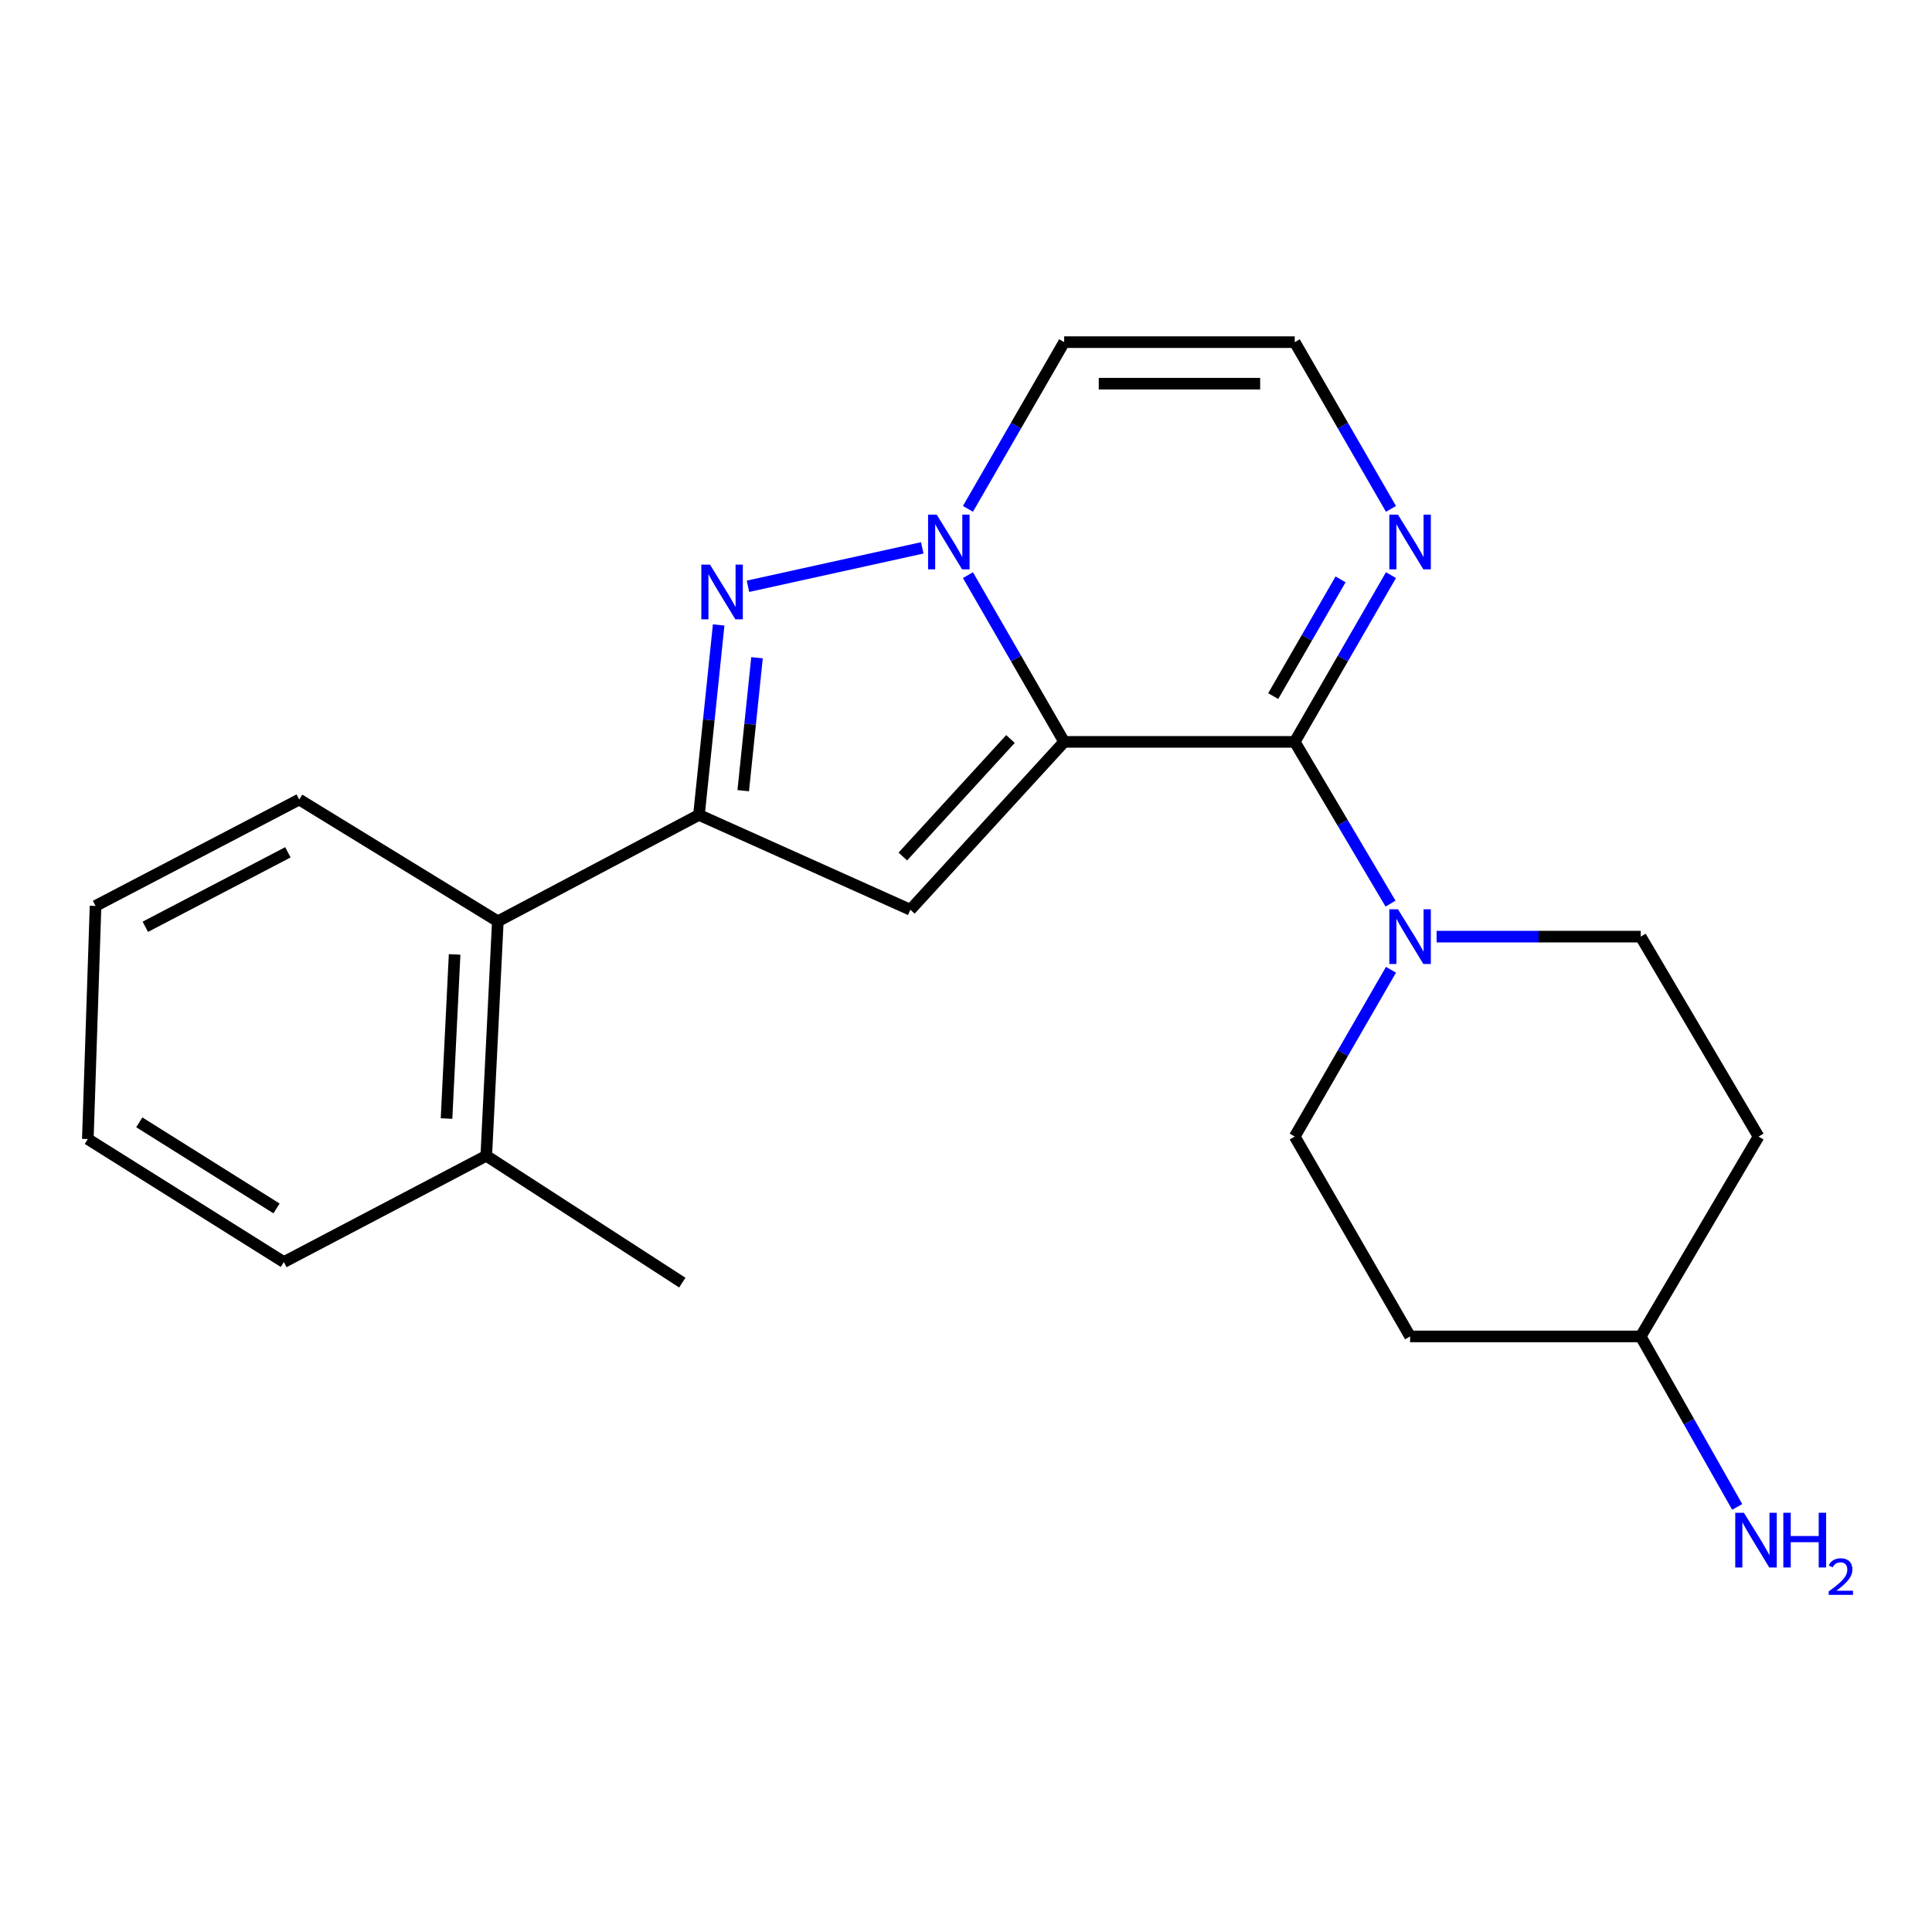 <?xml version='1.0' encoding='iso-8859-1'?>
<svg version='1.1' baseProfile='full'
              xmlns='http://www.w3.org/2000/svg'
                      xmlns:rdkit='http://www.rdkit.org/xml'
                      xmlns:xlink='http://www.w3.org/1999/xlink'
                  xml:space='preserve'
width='1000px' height='1000px' viewBox='0 0 1000 1000'>
<!-- END OF HEADER -->
<rect style='opacity:1.0;fill:#FFFFFF;stroke:none' width='1000' height='1000' x='0' y='0'> </rect>
<path class='bond-0' d='M 550.812,383.991 L 525.908,340.84' style='fill:none;fill-rule:evenodd;stroke:#000000;stroke-width:6px;stroke-linecap:butt;stroke-linejoin:miter;stroke-opacity:1' />
<path class='bond-0' d='M 525.908,340.84 L 501.005,297.689' style='fill:none;fill-rule:evenodd;stroke:#0000FF;stroke-width:6px;stroke-linecap:butt;stroke-linejoin:miter;stroke-opacity:1' />
<path class='bond-1' d='M 550.812,383.991 L 670.155,383.991' style='fill:none;fill-rule:evenodd;stroke:#000000;stroke-width:6px;stroke-linecap:butt;stroke-linejoin:miter;stroke-opacity:1' />
<path class='bond-2' d='M 550.812,383.991 L 471.213,470.887' style='fill:none;fill-rule:evenodd;stroke:#000000;stroke-width:6px;stroke-linecap:butt;stroke-linejoin:miter;stroke-opacity:1' />
<path class='bond-2' d='M 523.02,382.505 L 467.301,443.332' style='fill:none;fill-rule:evenodd;stroke:#000000;stroke-width:6px;stroke-linecap:butt;stroke-linejoin:miter;stroke-opacity:1' />
<path class='bond-3' d='M 477.365,283.573 L 387.141,303.459' style='fill:none;fill-rule:evenodd;stroke:#0000FF;stroke-width:6px;stroke-linecap:butt;stroke-linejoin:miter;stroke-opacity:1' />
<path class='bond-7' d='M 501.005,263.397 L 525.908,220.246' style='fill:none;fill-rule:evenodd;stroke:#0000FF;stroke-width:6px;stroke-linecap:butt;stroke-linejoin:miter;stroke-opacity:1' />
<path class='bond-7' d='M 525.908,220.246 L 550.812,177.095' style='fill:none;fill-rule:evenodd;stroke:#000000;stroke-width:6px;stroke-linecap:butt;stroke-linejoin:miter;stroke-opacity:1' />
<path class='bond-5' d='M 670.155,383.991 L 694.946,425.851' style='fill:none;fill-rule:evenodd;stroke:#000000;stroke-width:6px;stroke-linecap:butt;stroke-linejoin:miter;stroke-opacity:1' />
<path class='bond-5' d='M 694.946,425.851 L 719.737,467.711' style='fill:none;fill-rule:evenodd;stroke:#0000FF;stroke-width:6px;stroke-linecap:butt;stroke-linejoin:miter;stroke-opacity:1' />
<path class='bond-6' d='M 670.155,383.991 L 695.059,340.84' style='fill:none;fill-rule:evenodd;stroke:#000000;stroke-width:6px;stroke-linecap:butt;stroke-linejoin:miter;stroke-opacity:1' />
<path class='bond-6' d='M 695.059,340.84 L 719.962,297.689' style='fill:none;fill-rule:evenodd;stroke:#0000FF;stroke-width:6px;stroke-linecap:butt;stroke-linejoin:miter;stroke-opacity:1' />
<path class='bond-6' d='M 659.008,360.301 L 676.44,330.095' style='fill:none;fill-rule:evenodd;stroke:#000000;stroke-width:6px;stroke-linecap:butt;stroke-linejoin:miter;stroke-opacity:1' />
<path class='bond-6' d='M 676.44,330.095 L 693.872,299.889' style='fill:none;fill-rule:evenodd;stroke:#0000FF;stroke-width:6px;stroke-linecap:butt;stroke-linejoin:miter;stroke-opacity:1' />
<path class='bond-4' d='M 471.213,470.887 L 361.782,421.79' style='fill:none;fill-rule:evenodd;stroke:#000000;stroke-width:6px;stroke-linecap:butt;stroke-linejoin:miter;stroke-opacity:1' />
<path class='bond-22' d='M 371.979,323.471 L 366.881,372.631' style='fill:none;fill-rule:evenodd;stroke:#0000FF;stroke-width:6px;stroke-linecap:butt;stroke-linejoin:miter;stroke-opacity:1' />
<path class='bond-22' d='M 366.881,372.631 L 361.782,421.79' style='fill:none;fill-rule:evenodd;stroke:#000000;stroke-width:6px;stroke-linecap:butt;stroke-linejoin:miter;stroke-opacity:1' />
<path class='bond-22' d='M 391.832,340.437 L 388.263,374.848' style='fill:none;fill-rule:evenodd;stroke:#0000FF;stroke-width:6px;stroke-linecap:butt;stroke-linejoin:miter;stroke-opacity:1' />
<path class='bond-22' d='M 388.263,374.848 L 384.694,409.26' style='fill:none;fill-rule:evenodd;stroke:#000000;stroke-width:6px;stroke-linecap:butt;stroke-linejoin:miter;stroke-opacity:1' />
<path class='bond-8' d='M 361.782,421.79 L 257.677,476.87' style='fill:none;fill-rule:evenodd;stroke:#000000;stroke-width:6px;stroke-linecap:butt;stroke-linejoin:miter;stroke-opacity:1' />
<path class='bond-10' d='M 743.581,484.8 L 796.403,484.8' style='fill:none;fill-rule:evenodd;stroke:#0000FF;stroke-width:6px;stroke-linecap:butt;stroke-linejoin:miter;stroke-opacity:1' />
<path class='bond-10' d='M 796.403,484.8 L 849.225,484.8' style='fill:none;fill-rule:evenodd;stroke:#000000;stroke-width:6px;stroke-linecap:butt;stroke-linejoin:miter;stroke-opacity:1' />
<path class='bond-11' d='M 719.965,501.947 L 695.06,545.115' style='fill:none;fill-rule:evenodd;stroke:#0000FF;stroke-width:6px;stroke-linecap:butt;stroke-linejoin:miter;stroke-opacity:1' />
<path class='bond-11' d='M 695.06,545.115 L 670.155,588.284' style='fill:none;fill-rule:evenodd;stroke:#000000;stroke-width:6px;stroke-linecap:butt;stroke-linejoin:miter;stroke-opacity:1' />
<path class='bond-9' d='M 719.962,263.397 L 695.059,220.246' style='fill:none;fill-rule:evenodd;stroke:#0000FF;stroke-width:6px;stroke-linecap:butt;stroke-linejoin:miter;stroke-opacity:1' />
<path class='bond-9' d='M 695.059,220.246 L 670.155,177.095' style='fill:none;fill-rule:evenodd;stroke:#000000;stroke-width:6px;stroke-linecap:butt;stroke-linejoin:miter;stroke-opacity:1' />
<path class='bond-23' d='M 550.812,177.095 L 670.155,177.095' style='fill:none;fill-rule:evenodd;stroke:#000000;stroke-width:6px;stroke-linecap:butt;stroke-linejoin:miter;stroke-opacity:1' />
<path class='bond-23' d='M 568.713,198.592 L 652.254,198.592' style='fill:none;fill-rule:evenodd;stroke:#000000;stroke-width:6px;stroke-linecap:butt;stroke-linejoin:miter;stroke-opacity:1' />
<path class='bond-12' d='M 257.677,476.87 L 251.694,598.22' style='fill:none;fill-rule:evenodd;stroke:#000000;stroke-width:6px;stroke-linecap:butt;stroke-linejoin:miter;stroke-opacity:1' />
<path class='bond-12' d='M 235.309,494.014 L 231.12,578.959' style='fill:none;fill-rule:evenodd;stroke:#000000;stroke-width:6px;stroke-linecap:butt;stroke-linejoin:miter;stroke-opacity:1' />
<path class='bond-17' d='M 257.677,476.87 L 154.886,413.836' style='fill:none;fill-rule:evenodd;stroke:#000000;stroke-width:6px;stroke-linecap:butt;stroke-linejoin:miter;stroke-opacity:1' />
<path class='bond-13' d='M 849.225,484.8 L 910.228,588.284' style='fill:none;fill-rule:evenodd;stroke:#000000;stroke-width:6px;stroke-linecap:butt;stroke-linejoin:miter;stroke-opacity:1' />
<path class='bond-14' d='M 670.155,588.284 L 729.857,691.732' style='fill:none;fill-rule:evenodd;stroke:#000000;stroke-width:6px;stroke-linecap:butt;stroke-linejoin:miter;stroke-opacity:1' />
<path class='bond-18' d='M 251.694,598.22 L 353.159,663.881' style='fill:none;fill-rule:evenodd;stroke:#000000;stroke-width:6px;stroke-linecap:butt;stroke-linejoin:miter;stroke-opacity:1' />
<path class='bond-19' d='M 251.694,598.22 L 146.92,653.24' style='fill:none;fill-rule:evenodd;stroke:#000000;stroke-width:6px;stroke-linecap:butt;stroke-linejoin:miter;stroke-opacity:1' />
<path class='bond-24' d='M 910.228,588.284 L 849.225,691.732' style='fill:none;fill-rule:evenodd;stroke:#000000;stroke-width:6px;stroke-linecap:butt;stroke-linejoin:miter;stroke-opacity:1' />
<path class='bond-15' d='M 729.857,691.732 L 849.225,691.732' style='fill:none;fill-rule:evenodd;stroke:#000000;stroke-width:6px;stroke-linecap:butt;stroke-linejoin:miter;stroke-opacity:1' />
<path class='bond-16' d='M 849.225,691.732 L 874.199,735.853' style='fill:none;fill-rule:evenodd;stroke:#000000;stroke-width:6px;stroke-linecap:butt;stroke-linejoin:miter;stroke-opacity:1' />
<path class='bond-16' d='M 874.199,735.853 L 899.173,779.974' style='fill:none;fill-rule:evenodd;stroke:#0000FF;stroke-width:6px;stroke-linecap:butt;stroke-linejoin:miter;stroke-opacity:1' />
<path class='bond-20' d='M 154.886,413.836 L 49.455,468.904' style='fill:none;fill-rule:evenodd;stroke:#000000;stroke-width:6px;stroke-linecap:butt;stroke-linejoin:miter;stroke-opacity:1' />
<path class='bond-20' d='M 149.024,441.151 L 75.222,479.698' style='fill:none;fill-rule:evenodd;stroke:#000000;stroke-width:6px;stroke-linecap:butt;stroke-linejoin:miter;stroke-opacity:1' />
<path class='bond-25' d='M 146.92,653.24 L 45.455,589.574' style='fill:none;fill-rule:evenodd;stroke:#000000;stroke-width:6px;stroke-linecap:butt;stroke-linejoin:miter;stroke-opacity:1' />
<path class='bond-25' d='M 143.126,625.481 L 72.1,580.915' style='fill:none;fill-rule:evenodd;stroke:#000000;stroke-width:6px;stroke-linecap:butt;stroke-linejoin:miter;stroke-opacity:1' />
<path class='bond-21' d='M 49.455,468.904 L 45.455,589.574' style='fill:none;fill-rule:evenodd;stroke:#000000;stroke-width:6px;stroke-linecap:butt;stroke-linejoin:miter;stroke-opacity:1' />
<path  class='atom-1' d='M 484.85 266.383
L 494.13 281.383
Q 495.05 282.863, 496.53 285.543
Q 498.01 288.223, 498.09 288.383
L 498.09 266.383
L 501.85 266.383
L 501.85 294.703
L 497.97 294.703
L 488.01 278.303
Q 486.85 276.383, 485.61 274.183
Q 484.41 271.983, 484.05 271.303
L 484.05 294.703
L 480.37 294.703
L 480.37 266.383
L 484.85 266.383
' fill='#0000FF'/>
<path  class='atom-4' d='M 367.489 292.251
L 376.769 307.251
Q 377.689 308.731, 379.169 311.411
Q 380.649 314.091, 380.729 314.251
L 380.729 292.251
L 384.489 292.251
L 384.489 320.571
L 380.609 320.571
L 370.649 304.171
Q 369.489 302.251, 368.249 300.051
Q 367.049 297.851, 366.689 297.171
L 366.689 320.571
L 363.009 320.571
L 363.009 292.251
L 367.489 292.251
' fill='#0000FF'/>
<path  class='atom-6' d='M 723.597 470.64
L 732.877 485.64
Q 733.797 487.12, 735.277 489.8
Q 736.757 492.48, 736.837 492.64
L 736.837 470.64
L 740.597 470.64
L 740.597 498.96
L 736.717 498.96
L 726.757 482.56
Q 725.597 480.64, 724.357 478.44
Q 723.157 476.24, 722.797 475.56
L 722.797 498.96
L 719.117 498.96
L 719.117 470.64
L 723.597 470.64
' fill='#0000FF'/>
<path  class='atom-7' d='M 723.597 266.383
L 732.877 281.383
Q 733.797 282.863, 735.277 285.543
Q 736.757 288.223, 736.837 288.383
L 736.837 266.383
L 740.597 266.383
L 740.597 294.703
L 736.717 294.703
L 726.757 278.303
Q 725.597 276.383, 724.357 274.183
Q 723.157 271.983, 722.797 271.303
L 722.797 294.703
L 719.117 294.703
L 719.117 266.383
L 723.597 266.383
' fill='#0000FF'/>
<path  class='atom-17' d='M 902.643 783.002
L 911.923 798.002
Q 912.843 799.482, 914.323 802.162
Q 915.803 804.842, 915.883 805.002
L 915.883 783.002
L 919.643 783.002
L 919.643 811.322
L 915.763 811.322
L 905.803 794.922
Q 904.643 793.002, 903.403 790.802
Q 902.203 788.602, 901.843 787.922
L 901.843 811.322
L 898.163 811.322
L 898.163 783.002
L 902.643 783.002
' fill='#0000FF'/>
<path  class='atom-17' d='M 923.043 783.002
L 926.883 783.002
L 926.883 795.042
L 941.363 795.042
L 941.363 783.002
L 945.203 783.002
L 945.203 811.322
L 941.363 811.322
L 941.363 798.242
L 926.883 798.242
L 926.883 811.322
L 923.043 811.322
L 923.043 783.002
' fill='#0000FF'/>
<path  class='atom-17' d='M 946.576 810.329
Q 947.262 808.56, 948.899 807.583
Q 950.536 806.58, 952.806 806.58
Q 955.631 806.58, 957.215 808.111
Q 958.799 809.642, 958.799 812.362
Q 958.799 815.134, 956.74 817.721
Q 954.707 820.308, 950.483 823.37
L 959.116 823.37
L 959.116 825.482
L 946.523 825.482
L 946.523 823.714
Q 950.008 821.232, 952.067 819.384
Q 954.152 817.536, 955.156 815.873
Q 956.159 814.21, 956.159 812.494
Q 956.159 810.698, 955.261 809.695
Q 954.364 808.692, 952.806 808.692
Q 951.301 808.692, 950.298 809.299
Q 949.295 809.906, 948.582 811.253
L 946.576 810.329
' fill='#0000FF'/>
</svg>
